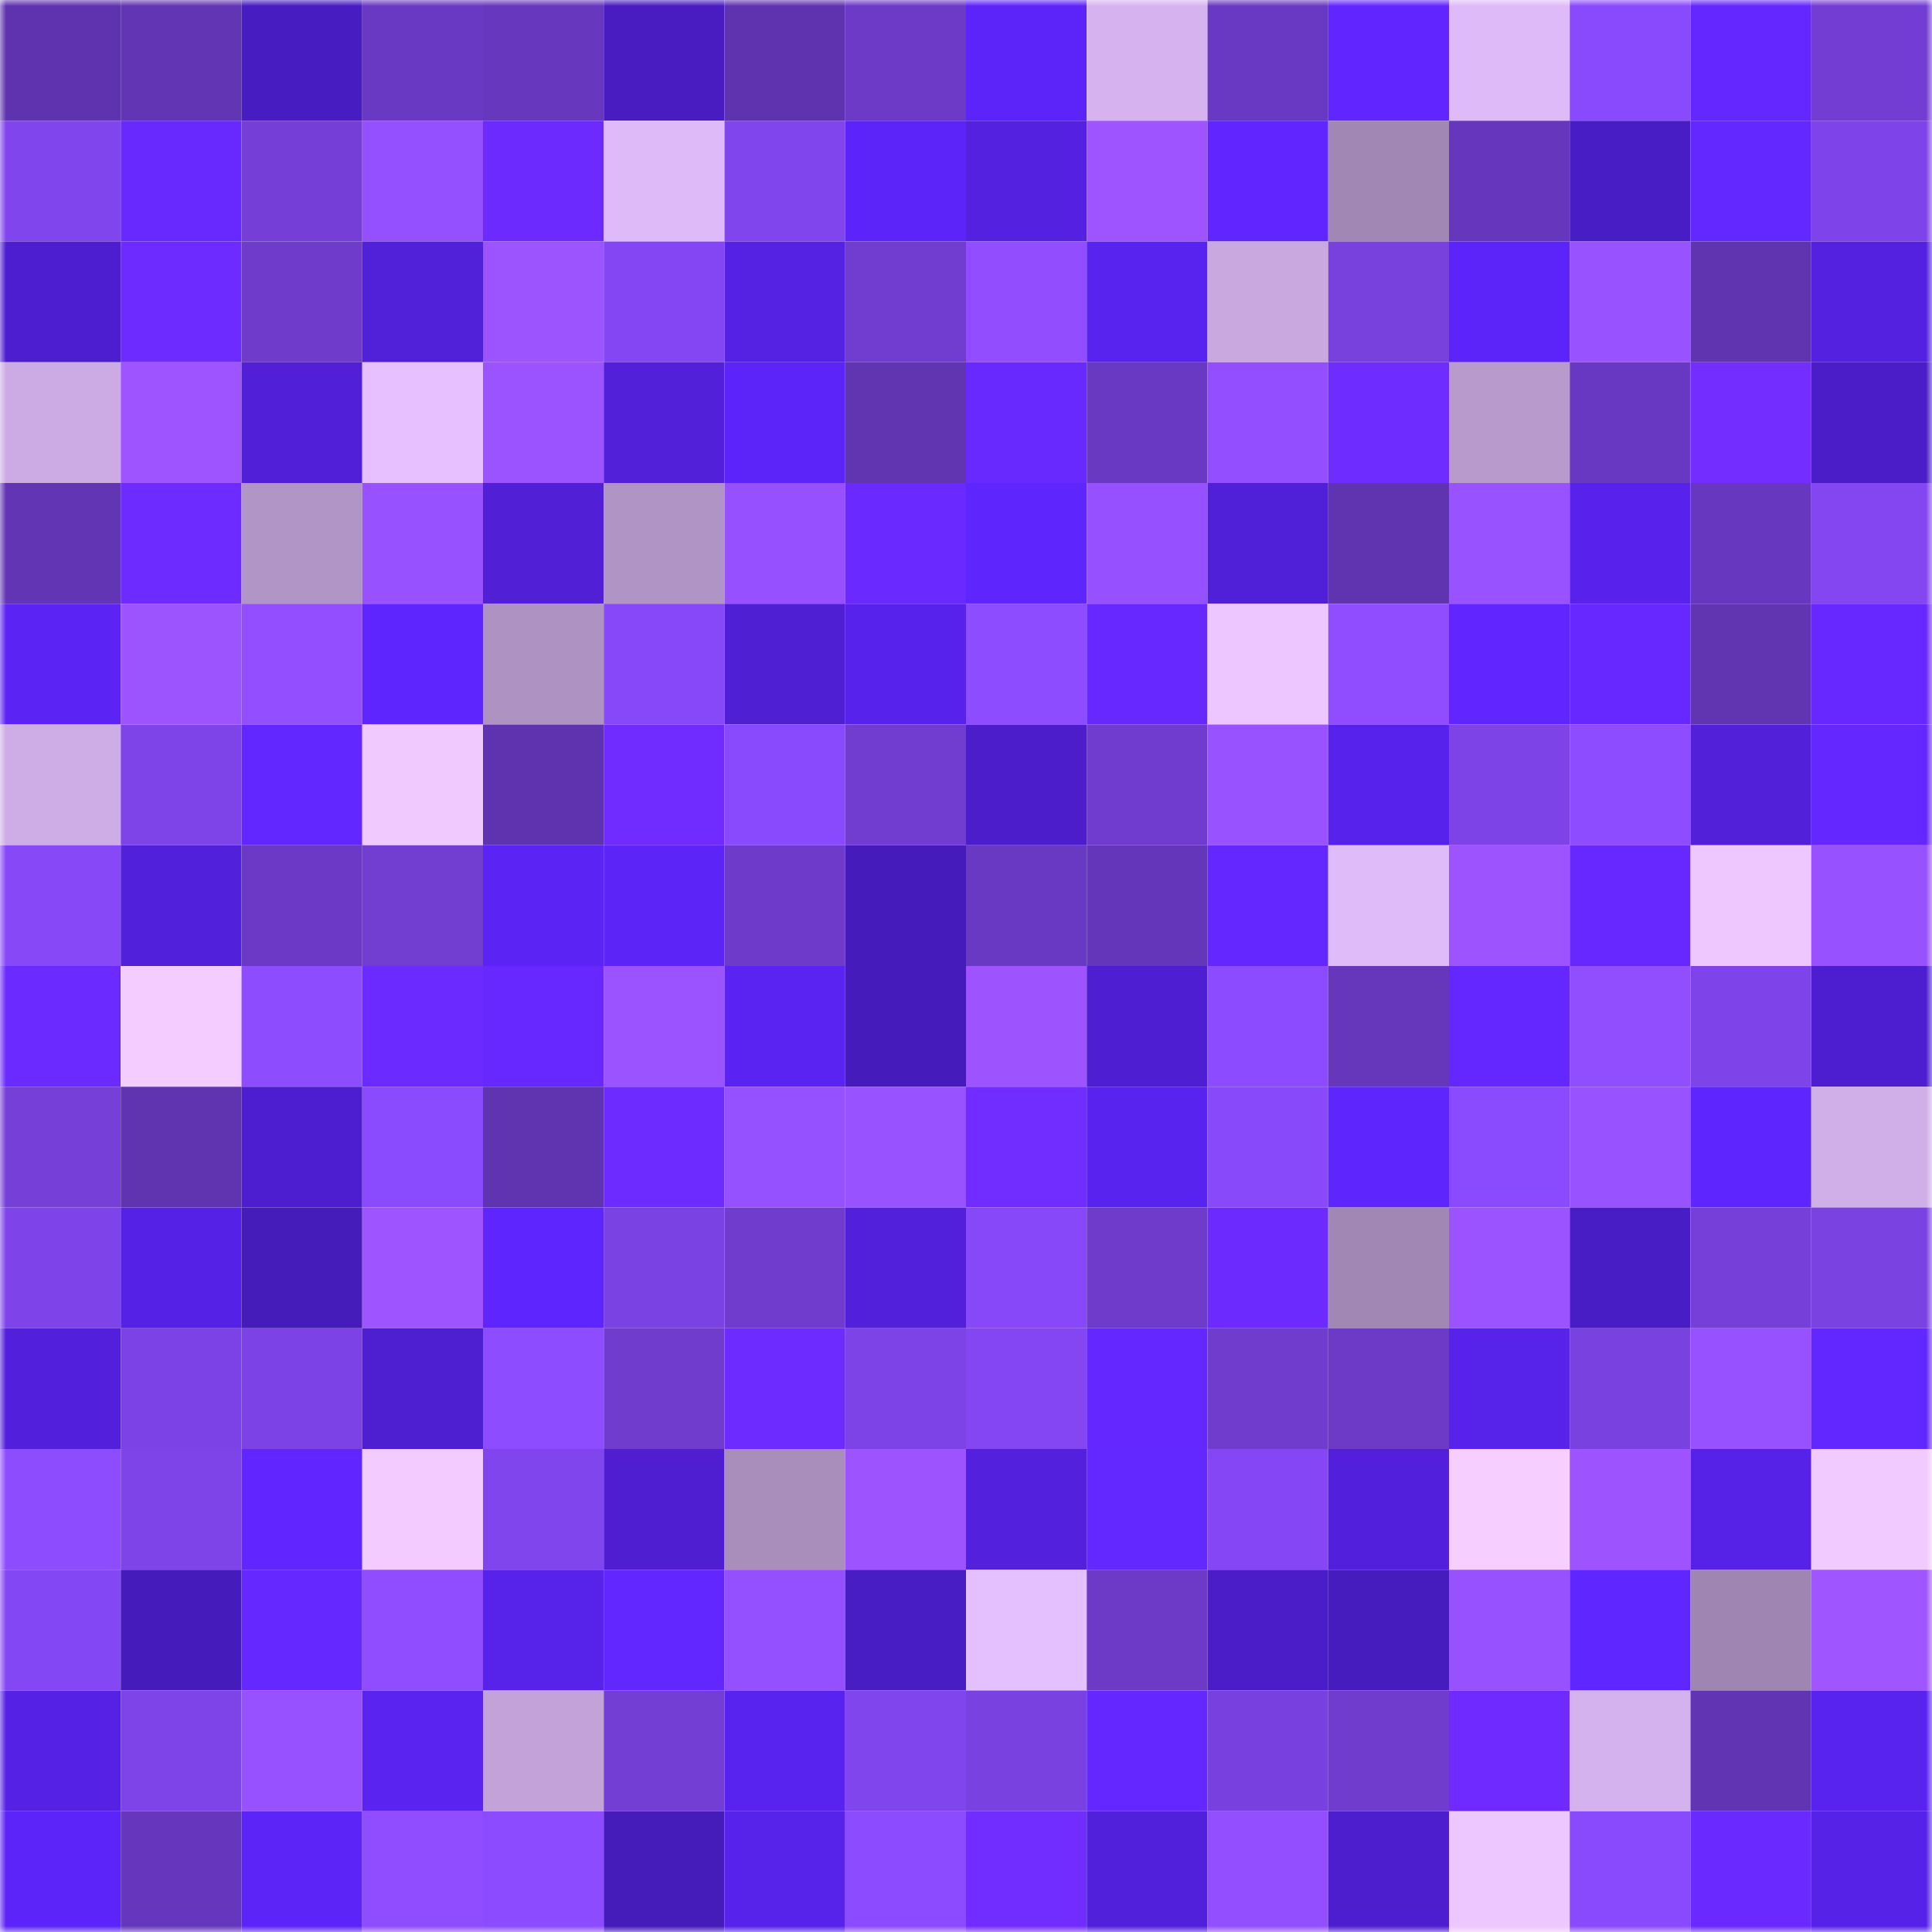 <svg viewBox="0 0 160 160" fill="none" role="img" xmlns="http://www.w3.org/2000/svg" width="240" height="240" name="linea%2Ccatpunk.linea.eth"><mask id="137215267" mask-type="alpha" maskUnits="userSpaceOnUse" x="0" y="0" width="160" height="160"><rect width="160" height="160" fill="#FFFFFF"></rect></mask><g mask="url(#137215267)"><rect x="0" y="0" width="10" height="10" fill="#5f33b0"></rect><rect x="10" y="0" width="10" height="10" fill="#6235b5"></rect><rect x="20" y="0" width="10" height="10" fill="#471cc0"></rect><rect x="30" y="0" width="10" height="10" fill="#6a39c3"></rect><rect x="40" y="0" width="10" height="10" fill="#6737bd"></rect><rect x="50" y="0" width="10" height="10" fill="#481cc1"></rect><rect x="60" y="0" width="10" height="10" fill="#5f33b0"></rect><rect x="70" y="0" width="10" height="10" fill="#6d3ac8"></rect><rect x="80" y="0" width="10" height="10" fill="#5d24fa"></rect><rect x="90" y="0" width="10" height="10" fill="#d6b3ef"></rect><rect x="100" y="0" width="10" height="10" fill="#6a39c3"></rect><rect x="110" y="0" width="10" height="10" fill="#6126ff"></rect><rect x="120" y="0" width="10" height="10" fill="#dfbaf8"></rect><rect x="130" y="0" width="10" height="10" fill="#8949fd"></rect><rect x="140" y="0" width="10" height="10" fill="#6527ff"></rect><rect x="150" y="0" width="10" height="10" fill="#733dd3"></rect><rect x="0" y="10" width="10" height="10" fill="#8145ed"></rect><rect x="10" y="10" width="10" height="10" fill="#6829ff"></rect><rect x="20" y="10" width="10" height="10" fill="#753fd7"></rect><rect x="30" y="10" width="10" height="10" fill="#944fff"></rect><rect x="40" y="10" width="10" height="10" fill="#6c2aff"></rect><rect x="50" y="10" width="10" height="10" fill="#debaf8"></rect><rect x="60" y="10" width="10" height="10" fill="#8045ec"></rect><rect x="70" y="10" width="10" height="10" fill="#5d24fa"></rect><rect x="80" y="10" width="10" height="10" fill="#5421e1"></rect><rect x="90" y="10" width="10" height="10" fill="#9e55ff"></rect><rect x="100" y="10" width="10" height="10" fill="#6126ff"></rect><rect x="110" y="10" width="10" height="10" fill="#a187b3"></rect><rect x="120" y="10" width="10" height="10" fill="#6637bd"></rect><rect x="130" y="10" width="10" height="10" fill="#491dc5"></rect><rect x="140" y="10" width="10" height="10" fill="#6327ff"></rect><rect x="150" y="10" width="10" height="10" fill="#7f44e9"></rect><rect x="0" y="20" width="10" height="10" fill="#4d1ed0"></rect><rect x="10" y="20" width="10" height="10" fill="#6d2bff"></rect><rect x="20" y="20" width="10" height="10" fill="#6e3bcb"></rect><rect x="30" y="20" width="10" height="10" fill="#5120d9"></rect><rect x="40" y="20" width="10" height="10" fill="#9c54ff"></rect><rect x="50" y="20" width="10" height="10" fill="#8346f2"></rect><rect x="60" y="20" width="10" height="10" fill="#5521e3"></rect><rect x="70" y="20" width="10" height="10" fill="#713cd0"></rect><rect x="80" y="20" width="10" height="10" fill="#914dff"></rect><rect x="90" y="20" width="10" height="10" fill="#5823ee"></rect><rect x="100" y="20" width="10" height="10" fill="#c9a8e0"></rect><rect x="110" y="20" width="10" height="10" fill="#7840dc"></rect><rect x="120" y="20" width="10" height="10" fill="#5c24f8"></rect><rect x="130" y="20" width="10" height="10" fill="#9952ff"></rect><rect x="140" y="20" width="10" height="10" fill="#6034b1"></rect><rect x="150" y="20" width="10" height="10" fill="#5321df"></rect><rect x="0" y="30" width="10" height="10" fill="#ccabe4"></rect><rect x="10" y="30" width="10" height="10" fill="#9e55ff"></rect><rect x="20" y="30" width="10" height="10" fill="#501fd7"></rect><rect x="30" y="30" width="10" height="10" fill="#e6c0ff"></rect><rect x="40" y="30" width="10" height="10" fill="#9b53ff"></rect><rect x="50" y="30" width="10" height="10" fill="#5120d8"></rect><rect x="60" y="30" width="10" height="10" fill="#5c24f8"></rect><rect x="70" y="30" width="10" height="10" fill="#6134b2"></rect><rect x="80" y="30" width="10" height="10" fill="#6829ff"></rect><rect x="90" y="30" width="10" height="10" fill="#6a39c4"></rect><rect x="100" y="30" width="10" height="10" fill="#934fff"></rect><rect x="110" y="30" width="10" height="10" fill="#6f2cff"></rect><rect x="120" y="30" width="10" height="10" fill="#b89acd"></rect><rect x="130" y="30" width="10" height="10" fill="#6938c2"></rect><rect x="140" y="30" width="10" height="10" fill="#732dff"></rect><rect x="150" y="30" width="10" height="10" fill="#4a1dc8"></rect><rect x="0" y="40" width="10" height="10" fill="#6235b5"></rect><rect x="10" y="40" width="10" height="10" fill="#6d2bff"></rect><rect x="20" y="40" width="10" height="10" fill="#b295c7"></rect><rect x="30" y="40" width="10" height="10" fill="#9851ff"></rect><rect x="40" y="40" width="10" height="10" fill="#501fd6"></rect><rect x="50" y="40" width="10" height="10" fill="#b094c5"></rect><rect x="60" y="40" width="10" height="10" fill="#9650ff"></rect><rect x="70" y="40" width="10" height="10" fill="#6929ff"></rect><rect x="80" y="40" width="10" height="10" fill="#5e25fc"></rect><rect x="90" y="40" width="10" height="10" fill="#9650ff"></rect><rect x="100" y="40" width="10" height="10" fill="#501fd8"></rect><rect x="110" y="40" width="10" height="10" fill="#6033b0"></rect><rect x="120" y="40" width="10" height="10" fill="#9852ff"></rect><rect x="130" y="40" width="10" height="10" fill="#5822ec"></rect><rect x="140" y="40" width="10" height="10" fill="#6737bf"></rect><rect x="150" y="40" width="10" height="10" fill="#8346f1"></rect><rect x="0" y="50" width="10" height="10" fill="#5b24f5"></rect><rect x="10" y="50" width="10" height="10" fill="#9c54ff"></rect><rect x="20" y="50" width="10" height="10" fill="#924eff"></rect><rect x="30" y="50" width="10" height="10" fill="#5f25ff"></rect><rect x="40" y="50" width="10" height="10" fill="#ae92c2"></rect><rect x="50" y="50" width="10" height="10" fill="#8748f9"></rect><rect x="60" y="50" width="10" height="10" fill="#4f1fd3"></rect><rect x="70" y="50" width="10" height="10" fill="#5722eb"></rect><rect x="80" y="50" width="10" height="10" fill="#8d4cff"></rect><rect x="90" y="50" width="10" height="10" fill="#6728ff"></rect><rect x="100" y="50" width="10" height="10" fill="#edc6ff"></rect><rect x="110" y="50" width="10" height="10" fill="#904dff"></rect><rect x="120" y="50" width="10" height="10" fill="#6126ff"></rect><rect x="130" y="50" width="10" height="10" fill="#6628ff"></rect><rect x="140" y="50" width="10" height="10" fill="#6134b2"></rect><rect x="150" y="50" width="10" height="10" fill="#6728ff"></rect><rect x="0" y="60" width="10" height="10" fill="#ceace5"></rect><rect x="10" y="60" width="10" height="10" fill="#7e44e8"></rect><rect x="20" y="60" width="10" height="10" fill="#6227ff"></rect><rect x="30" y="60" width="10" height="10" fill="#f0c9ff"></rect><rect x="40" y="60" width="10" height="10" fill="#5f33b0"></rect><rect x="50" y="60" width="10" height="10" fill="#702cff"></rect><rect x="60" y="60" width="10" height="10" fill="#8949fc"></rect><rect x="70" y="60" width="10" height="10" fill="#713cd0"></rect><rect x="80" y="60" width="10" height="10" fill="#4c1ecb"></rect><rect x="90" y="60" width="10" height="10" fill="#703ccf"></rect><rect x="100" y="60" width="10" height="10" fill="#9952ff"></rect><rect x="110" y="60" width="10" height="10" fill="#5822ed"></rect><rect x="120" y="60" width="10" height="10" fill="#7d43e7"></rect><rect x="130" y="60" width="10" height="10" fill="#8d4cff"></rect><rect x="140" y="60" width="10" height="10" fill="#5120d8"></rect><rect x="150" y="60" width="10" height="10" fill="#6427ff"></rect><rect x="0" y="70" width="10" height="10" fill="#8748f8"></rect><rect x="10" y="70" width="10" height="10" fill="#5120da"></rect><rect x="20" y="70" width="10" height="10" fill="#6b39c5"></rect><rect x="30" y="70" width="10" height="10" fill="#723dd1"></rect><rect x="40" y="70" width="10" height="10" fill="#5b24f4"></rect><rect x="50" y="70" width="10" height="10" fill="#5c24f7"></rect><rect x="60" y="70" width="10" height="10" fill="#6d3ac9"></rect><rect x="70" y="70" width="10" height="10" fill="#461bbc"></rect><rect x="80" y="70" width="10" height="10" fill="#6a39c3"></rect><rect x="90" y="70" width="10" height="10" fill="#6436b9"></rect><rect x="100" y="70" width="10" height="10" fill="#6427ff"></rect><rect x="110" y="70" width="10" height="10" fill="#dfbbf9"></rect><rect x="120" y="70" width="10" height="10" fill="#9d54ff"></rect><rect x="130" y="70" width="10" height="10" fill="#6628ff"></rect><rect x="140" y="70" width="10" height="10" fill="#eec7ff"></rect><rect x="150" y="70" width="10" height="10" fill="#9751ff"></rect><rect x="0" y="80" width="10" height="10" fill="#6b2aff"></rect><rect x="10" y="80" width="10" height="10" fill="#f4ccff"></rect><rect x="20" y="80" width="10" height="10" fill="#8e4cff"></rect><rect x="30" y="80" width="10" height="10" fill="#6b2aff"></rect><rect x="40" y="80" width="10" height="10" fill="#6728ff"></rect><rect x="50" y="80" width="10" height="10" fill="#9b53ff"></rect><rect x="60" y="80" width="10" height="10" fill="#5a23f1"></rect><rect x="70" y="80" width="10" height="10" fill="#461bbc"></rect><rect x="80" y="80" width="10" height="10" fill="#9d54ff"></rect><rect x="90" y="80" width="10" height="10" fill="#4e1fd2"></rect><rect x="100" y="80" width="10" height="10" fill="#8d4bff"></rect><rect x="110" y="80" width="10" height="10" fill="#6636bb"></rect><rect x="120" y="80" width="10" height="10" fill="#6427ff"></rect><rect x="130" y="80" width="10" height="10" fill="#914eff"></rect><rect x="140" y="80" width="10" height="10" fill="#7f44e9"></rect><rect x="150" y="80" width="10" height="10" fill="#4d1ed0"></rect><rect x="0" y="90" width="10" height="10" fill="#753fd8"></rect><rect x="10" y="90" width="10" height="10" fill="#6034b1"></rect><rect x="20" y="90" width="10" height="10" fill="#4d1ecf"></rect><rect x="30" y="90" width="10" height="10" fill="#8a4afd"></rect><rect x="40" y="90" width="10" height="10" fill="#6034b1"></rect><rect x="50" y="90" width="10" height="10" fill="#6d2bff"></rect><rect x="60" y="90" width="10" height="10" fill="#9550ff"></rect><rect x="70" y="90" width="10" height="10" fill="#9952ff"></rect><rect x="80" y="90" width="10" height="10" fill="#712cff"></rect><rect x="90" y="90" width="10" height="10" fill="#5823ee"></rect><rect x="100" y="90" width="10" height="10" fill="#8849fa"></rect><rect x="110" y="90" width="10" height="10" fill="#5e25fc"></rect><rect x="120" y="90" width="10" height="10" fill="#8a4afe"></rect><rect x="130" y="90" width="10" height="10" fill="#9952ff"></rect><rect x="140" y="90" width="10" height="10" fill="#5f25ff"></rect><rect x="150" y="90" width="10" height="10" fill="#d0aee8"></rect><rect x="0" y="100" width="10" height="10" fill="#7e44e9"></rect><rect x="10" y="100" width="10" height="10" fill="#5621e6"></rect><rect x="20" y="100" width="10" height="10" fill="#451bba"></rect><rect x="30" y="100" width="10" height="10" fill="#9e54ff"></rect><rect x="40" y="100" width="10" height="10" fill="#5f25ff"></rect><rect x="50" y="100" width="10" height="10" fill="#7b42e3"></rect><rect x="60" y="100" width="10" height="10" fill="#703cce"></rect><rect x="70" y="100" width="10" height="10" fill="#5220db"></rect><rect x="80" y="100" width="10" height="10" fill="#8648f8"></rect><rect x="90" y="100" width="10" height="10" fill="#6e3bcb"></rect><rect x="100" y="100" width="10" height="10" fill="#6d2aff"></rect><rect x="110" y="100" width="10" height="10" fill="#a187b3"></rect><rect x="120" y="100" width="10" height="10" fill="#9b53ff"></rect><rect x="130" y="100" width="10" height="10" fill="#491dc5"></rect><rect x="140" y="100" width="10" height="10" fill="#763fd9"></rect><rect x="150" y="100" width="10" height="10" fill="#7b42e2"></rect><rect x="0" y="110" width="10" height="10" fill="#5220dc"></rect><rect x="10" y="110" width="10" height="10" fill="#7c42e5"></rect><rect x="20" y="110" width="10" height="10" fill="#7c42e5"></rect><rect x="30" y="110" width="10" height="10" fill="#4e1fd1"></rect><rect x="40" y="110" width="10" height="10" fill="#8d4cff"></rect><rect x="50" y="110" width="10" height="10" fill="#6f3ccd"></rect><rect x="60" y="110" width="10" height="10" fill="#6e2bff"></rect><rect x="70" y="110" width="10" height="10" fill="#7d43e6"></rect><rect x="80" y="110" width="10" height="10" fill="#8346f2"></rect><rect x="90" y="110" width="10" height="10" fill="#6427ff"></rect><rect x="100" y="110" width="10" height="10" fill="#703cce"></rect><rect x="110" y="110" width="10" height="10" fill="#6c3ac6"></rect><rect x="120" y="110" width="10" height="10" fill="#5722e9"></rect><rect x="130" y="110" width="10" height="10" fill="#7941df"></rect><rect x="140" y="110" width="10" height="10" fill="#9751ff"></rect><rect x="150" y="110" width="10" height="10" fill="#6226ff"></rect><rect x="0" y="120" width="10" height="10" fill="#8e4cff"></rect><rect x="10" y="120" width="10" height="10" fill="#7e44e8"></rect><rect x="20" y="120" width="10" height="10" fill="#6126ff"></rect><rect x="30" y="120" width="10" height="10" fill="#f3cbff"></rect><rect x="40" y="120" width="10" height="10" fill="#8145ee"></rect><rect x="50" y="120" width="10" height="10" fill="#4e1ed0"></rect><rect x="60" y="120" width="10" height="10" fill="#a98ebc"></rect><rect x="70" y="120" width="10" height="10" fill="#9d54ff"></rect><rect x="80" y="120" width="10" height="10" fill="#5320de"></rect><rect x="90" y="120" width="10" height="10" fill="#6327ff"></rect><rect x="100" y="120" width="10" height="10" fill="#8547f5"></rect><rect x="110" y="120" width="10" height="10" fill="#5220dd"></rect><rect x="120" y="120" width="10" height="10" fill="#f6ceff"></rect><rect x="130" y="120" width="10" height="10" fill="#9d54ff"></rect><rect x="140" y="120" width="10" height="10" fill="#5622e7"></rect><rect x="150" y="120" width="10" height="10" fill="#f1caff"></rect><rect x="0" y="130" width="10" height="10" fill="#8447f4"></rect><rect x="10" y="130" width="10" height="10" fill="#461bbb"></rect><rect x="20" y="130" width="10" height="10" fill="#6528ff"></rect><rect x="30" y="130" width="10" height="10" fill="#904dff"></rect><rect x="40" y="130" width="10" height="10" fill="#5722ea"></rect><rect x="50" y="130" width="10" height="10" fill="#6226ff"></rect><rect x="60" y="130" width="10" height="10" fill="#944fff"></rect><rect x="70" y="130" width="10" height="10" fill="#491dc4"></rect><rect x="80" y="130" width="10" height="10" fill="#e5c0ff"></rect><rect x="90" y="130" width="10" height="10" fill="#6c3ac7"></rect><rect x="100" y="130" width="10" height="10" fill="#4b1dc9"></rect><rect x="110" y="130" width="10" height="10" fill="#471cbe"></rect><rect x="120" y="130" width="10" height="10" fill="#9851ff"></rect><rect x="130" y="130" width="10" height="10" fill="#6026ff"></rect><rect x="140" y="130" width="10" height="10" fill="#9f85b1"></rect><rect x="150" y="130" width="10" height="10" fill="#9f55ff"></rect><rect x="0" y="140" width="10" height="10" fill="#5521e5"></rect><rect x="10" y="140" width="10" height="10" fill="#7e44e8"></rect><rect x="20" y="140" width="10" height="10" fill="#9751ff"></rect><rect x="30" y="140" width="10" height="10" fill="#5a23f0"></rect><rect x="40" y="140" width="10" height="10" fill="#c2a2d8"></rect><rect x="50" y="140" width="10" height="10" fill="#733ed4"></rect><rect x="60" y="140" width="10" height="10" fill="#5923ef"></rect><rect x="70" y="140" width="10" height="10" fill="#8145ed"></rect><rect x="80" y="140" width="10" height="10" fill="#7a41e1"></rect><rect x="90" y="140" width="10" height="10" fill="#6427ff"></rect><rect x="100" y="140" width="10" height="10" fill="#7840de"></rect><rect x="110" y="140" width="10" height="10" fill="#703cce"></rect><rect x="120" y="140" width="10" height="10" fill="#6f2bff"></rect><rect x="130" y="140" width="10" height="10" fill="#d4b2ed"></rect><rect x="140" y="140" width="10" height="10" fill="#6034b2"></rect><rect x="150" y="140" width="10" height="10" fill="#5923ef"></rect><rect x="0" y="150" width="10" height="10" fill="#5c24f8"></rect><rect x="10" y="150" width="10" height="10" fill="#6637bc"></rect><rect x="20" y="150" width="10" height="10" fill="#5c24f6"></rect><rect x="30" y="150" width="10" height="10" fill="#904dff"></rect><rect x="40" y="150" width="10" height="10" fill="#8c4bff"></rect><rect x="50" y="150" width="10" height="10" fill="#451bb9"></rect><rect x="60" y="150" width="10" height="10" fill="#5722e9"></rect><rect x="70" y="150" width="10" height="10" fill="#8d4bff"></rect><rect x="80" y="150" width="10" height="10" fill="#712cff"></rect><rect x="90" y="150" width="10" height="10" fill="#5120da"></rect><rect x="100" y="150" width="10" height="10" fill="#934fff"></rect><rect x="110" y="150" width="10" height="10" fill="#4d1ece"></rect><rect x="120" y="150" width="10" height="10" fill="#edc7ff"></rect><rect x="130" y="150" width="10" height="10" fill="#8949fd"></rect><rect x="140" y="150" width="10" height="10" fill="#6929ff"></rect><rect x="150" y="150" width="10" height="10" fill="#5622e7"></rect></g></svg>